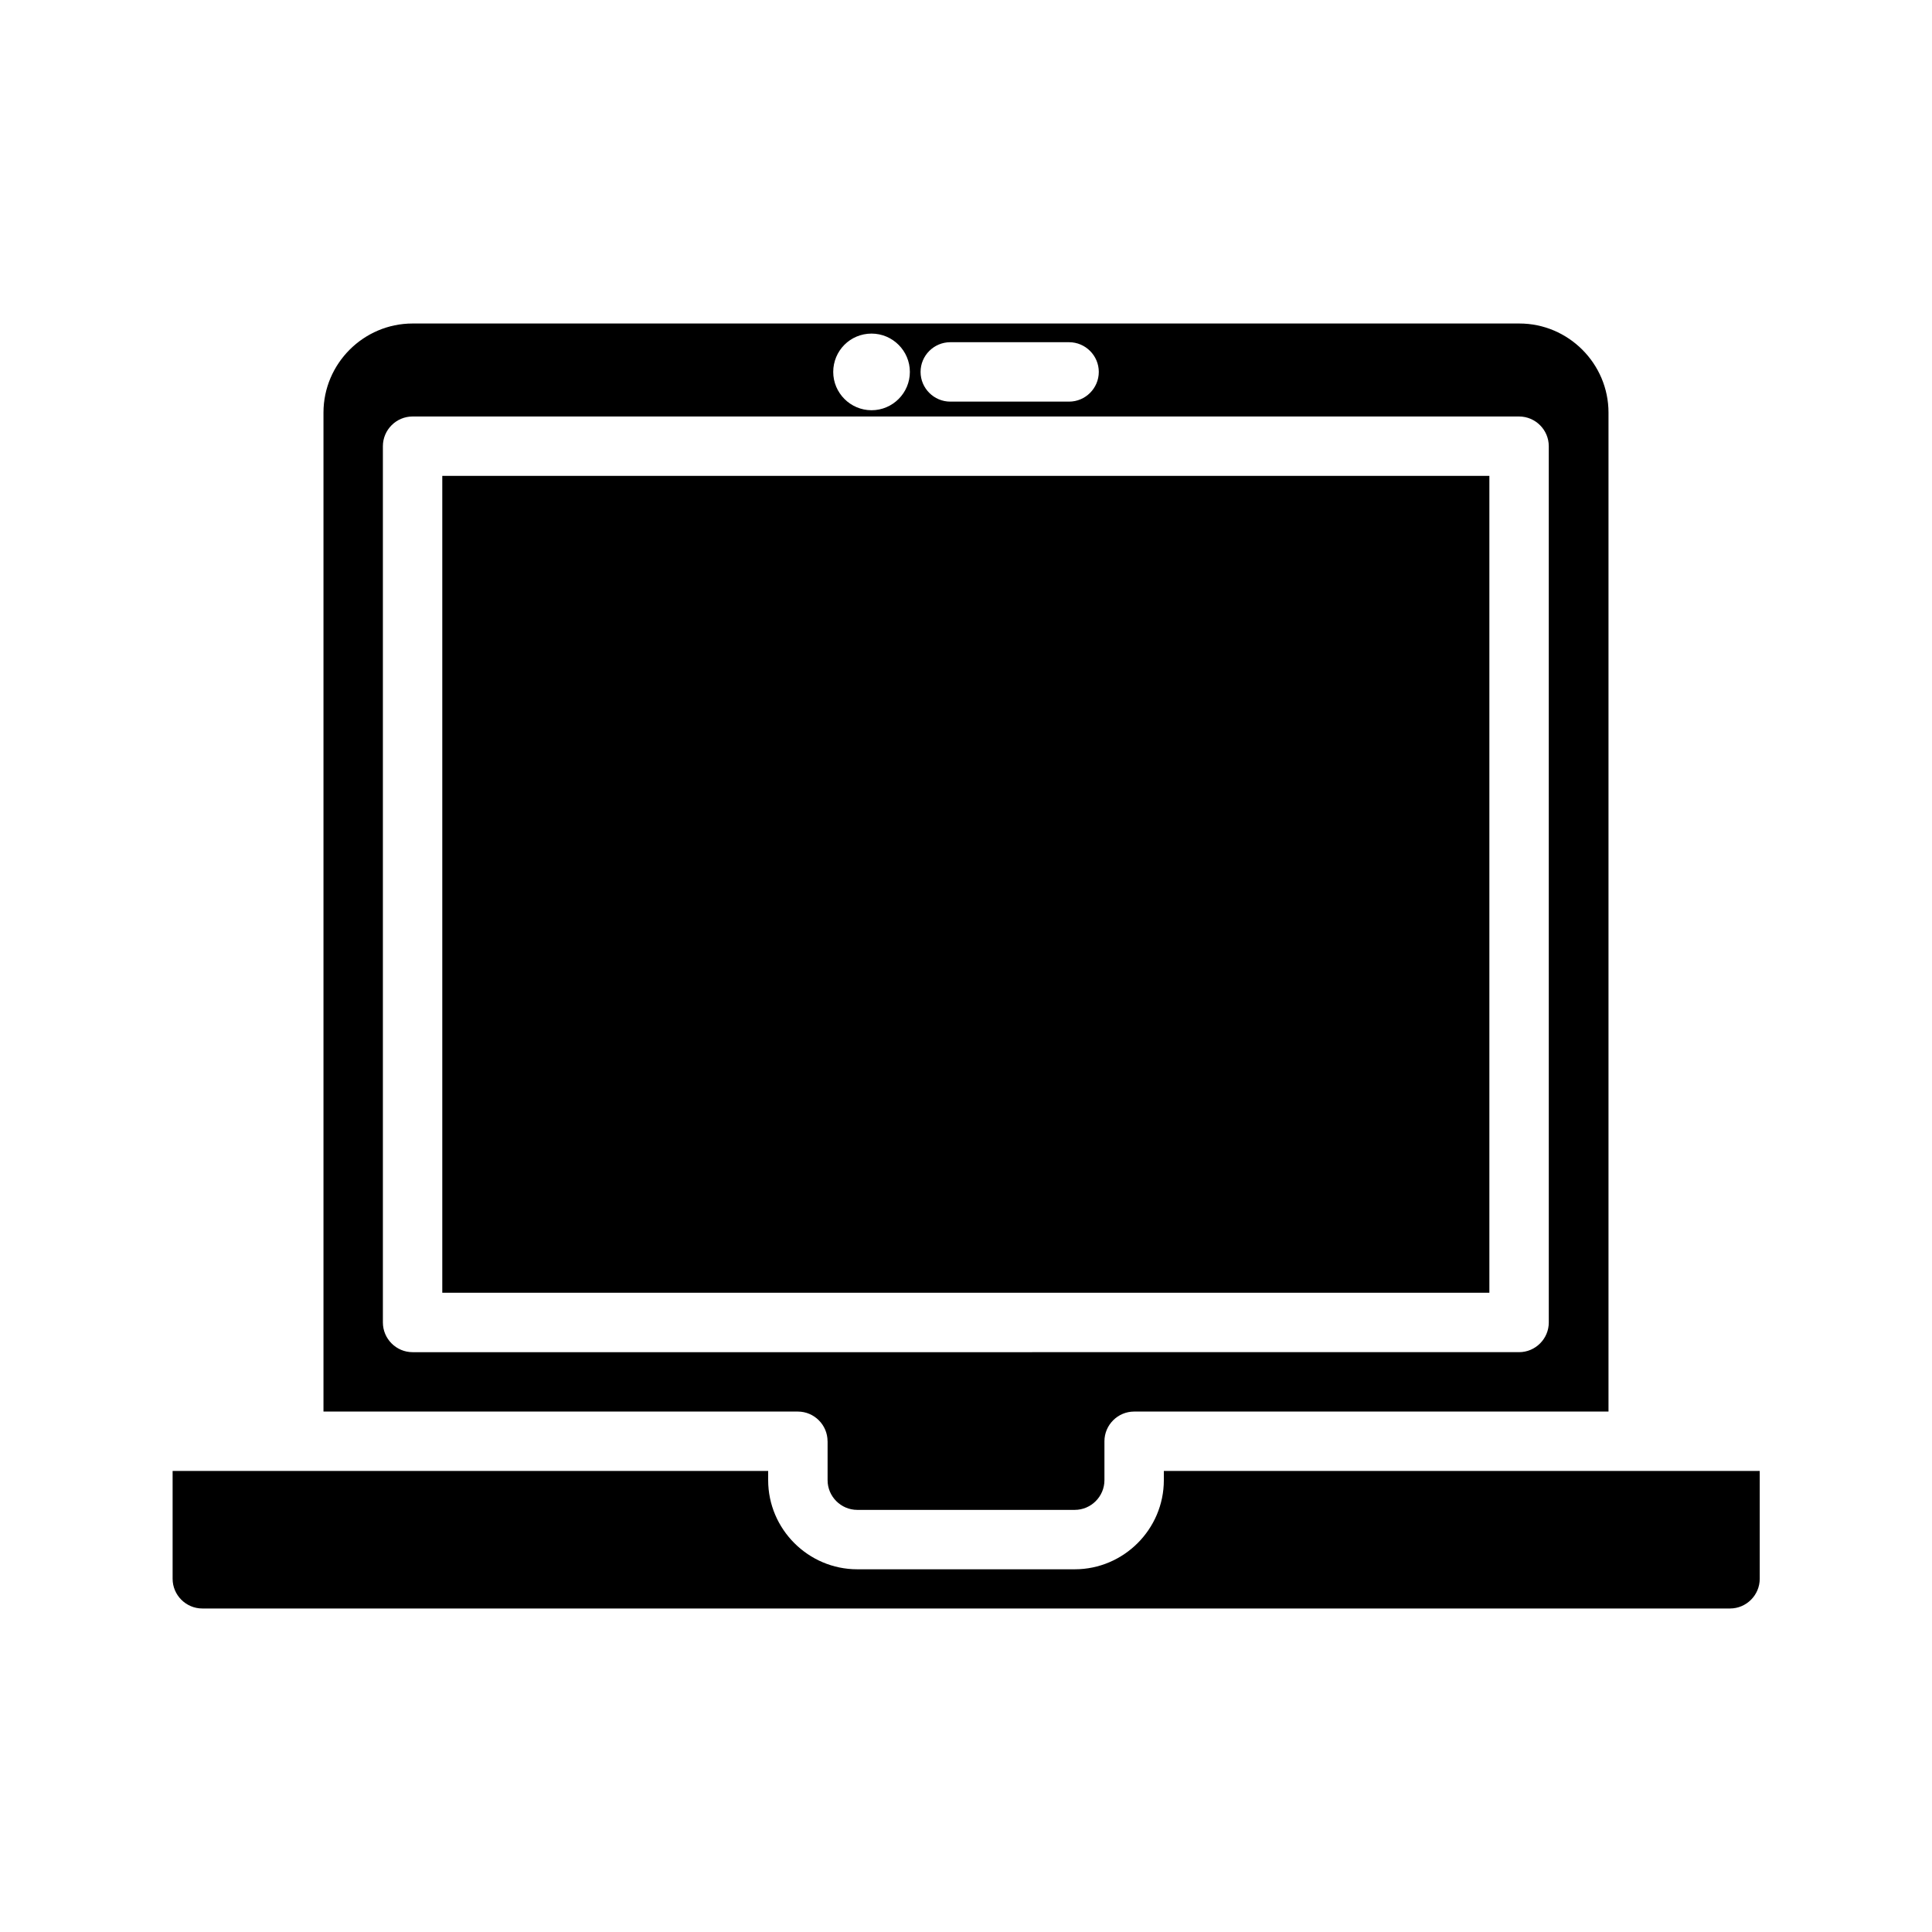 <?xml version="1.0" encoding="UTF-8"?>
<!-- Uploaded to: ICON Repo, www.svgrepo.com, Generator: ICON Repo Mixer Tools -->
<svg fill="#000000" width="800px" height="800px" version="1.1" viewBox="144 144 512 512" xmlns="http://www.w3.org/2000/svg">
 <g>
  <path d="m261.21 270.11h277.49v216.48h-277.49z"/>
  <path d="m578.14 533.82h-125.71v2.441c0 12.988-10.629 23.617-23.617 23.617h-57.625c-12.988 0-23.617-10.629-23.617-23.617l0.004-2.441h-157.83v28.574c0 4.328 3.543 7.871 7.871 7.871h404.86c4.328 0 7.871-3.543 7.871-7.871v-28.574z"/>
  <path d="m363.32 525.95v10.312c0 4.328 3.543 7.871 7.871 7.871h57.625c4.328 0 7.871-3.543 7.871-7.871v-10.312c0-4.328 3.543-7.871 7.871-7.871h125.71v-264.73c0-12.988-10.629-23.617-23.617-23.617h-293.31c-12.988 0-23.617 10.629-23.617 23.617v264.73h125.71c4.332 0 7.875 3.543 7.875 7.871zm32.512-291.26h31.488c4.328 0 7.871 3.543 7.871 7.871s-3.543 7.871-7.871 7.871h-31.488c-4.328 0-7.871-3.543-7.871-7.871-0.004-4.332 3.539-7.871 7.871-7.871zm-20.863-2.285c5.59 0 10.156 4.566 10.156 10.156s-4.566 10.156-10.156 10.156-10.156-4.566-10.156-10.156c0.004-5.59 4.488-10.156 10.156-10.156zm-129.5 262.06v-232.22c0-4.328 3.543-7.871 7.871-7.871h293.23c4.328 0 7.871 3.543 7.871 7.871l0.004 232.22c0 4.328-3.543 7.871-7.871 7.871l-293.23 0.004c-4.332 0-7.875-3.543-7.875-7.875z"/>
 </g>
</svg>